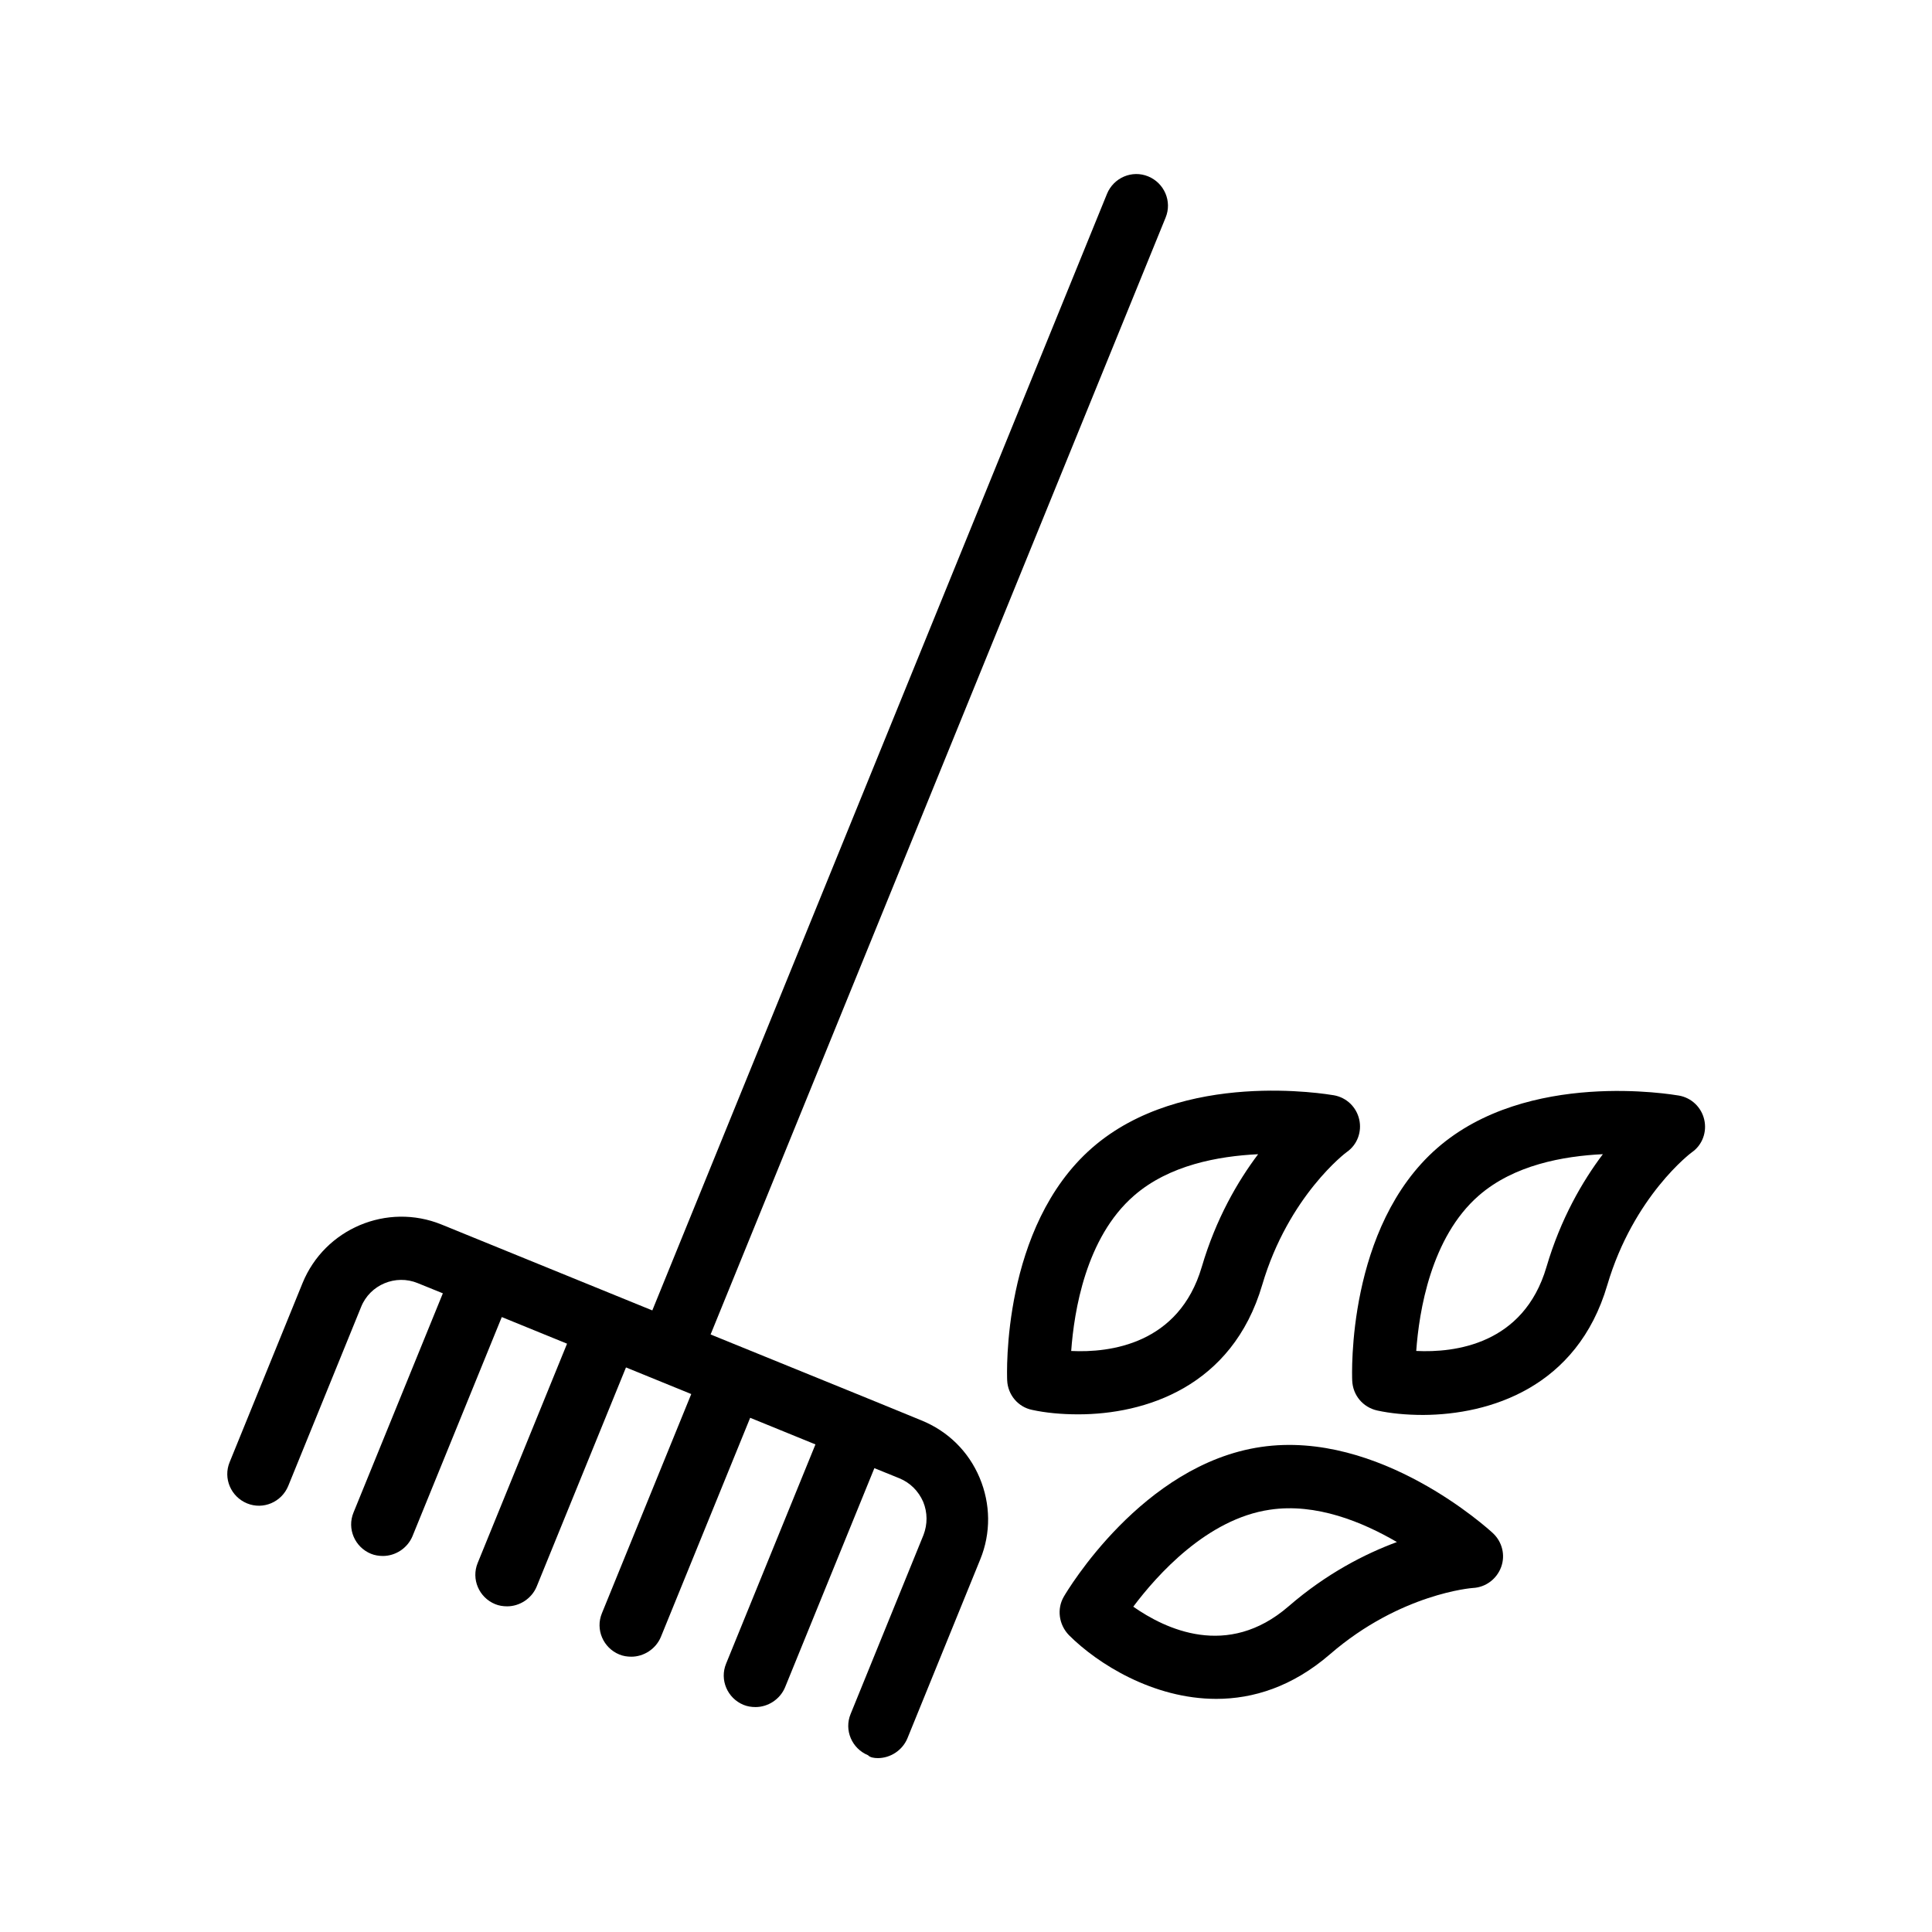 <?xml version="1.0" encoding="UTF-8"?>
<!-- Uploaded to: SVG Repo, www.svgrepo.com, Generator: SVG Repo Mixer Tools -->
<svg fill="#000000" width="800px" height="800px" version="1.1" viewBox="144 144 512 512" xmlns="http://www.w3.org/2000/svg">
 <g>
  <path d="m452.9 201.66c1.762-4.281-0.336-9.152-4.617-10.914s-9.152 0.336-10.914 4.617l-120.5 295.91-55.84-22.754c-14.441-5.879-30.984 1.09-36.863 15.535l-19.312 47.441c-1.762 4.281 0.336 9.152 4.617 10.914 4.281 1.762 9.152-0.336 10.914-4.617l19.312-47.441c2.352-5.879 9.152-8.734 15.031-6.297l6.633 2.688-23.68 58.105c-1.762 4.281 0.336 9.152 4.617 10.914 1.008 0.418 2.098 0.586 3.191 0.586 3.273 0 6.465-2.016 7.809-5.207l23.68-58.105 17.297 7.055-23.68 58.105c-1.762 4.281 0.336 9.152 4.617 10.914 1.008 0.418 2.098 0.586 3.191 0.586 3.273 0 6.465-2.016 7.809-5.207l23.68-58.105 17.297 7.055-23.68 58.105c-1.762 4.281 0.336 9.152 4.617 10.914 1.008 0.418 2.098 0.586 3.191 0.586 3.273 0 6.465-2.016 7.809-5.207l23.68-58.105 17.297 7.055-23.68 58.105c-1.762 4.281 0.336 9.152 4.617 10.914 1.008 0.418 2.098 0.586 3.191 0.586 3.273 0 6.465-2.016 7.809-5.207l23.68-58.105 6.633 2.688c2.856 1.176 5.039 3.359 6.297 6.215 1.176 2.856 1.176 5.961 0.082 8.816l-19.312 47.441c-1.762 4.281 0.336 9.152 4.617 10.914 0.516 0.598 1.609 0.766 2.617 0.766 3.273 0 6.465-2.016 7.809-5.207l19.312-47.441c2.856-6.969 2.769-14.695-0.168-21.664s-8.398-12.344-15.449-15.199l-14.359-5.879-41.48-16.879z"/>
  <path d="m466.33 594.22c9.742 0 20.152-3.191 30.145-11.84 18.641-16.121 37.703-17.551 37.871-17.551 3.359-0.168 6.297-2.352 7.473-5.543 1.176-3.191 0.25-6.719-2.184-8.984-1.176-1.09-30.062-27.457-61.465-22.84-31.488 4.617-51.387 38.207-52.227 39.633-1.93 3.273-1.344 7.473 1.344 10.242 7.555 7.562 22.336 16.883 39.043 16.883zm14.191-50.129c12.258-1.848 24.602 3.273 33.672 8.566-8.398 3.106-18.641 8.312-28.719 17.047-16.207 14.023-32.746 5.961-41.145 0.082 6.301-8.398 19.566-23.262 36.191-25.695z"/>
  <path d="m417.55 517.64c3.441 0.754 7.641 1.176 12.176 1.176 17.551 0 40.809-7.137 48.785-34.344 6.969-23.594 22.25-35.098 22.418-35.184 2.769-1.93 4.031-5.375 3.273-8.648-0.754-3.273-3.359-5.793-6.719-6.383-1.594-0.25-40.137-6.969-64.066 13.938-23.93 20.906-22.586 59.953-22.504 61.633 0.172 3.785 2.859 7.059 6.637 7.812zm26.953-56.762c9.32-8.145 22.418-10.496 32.914-11-5.375 7.137-11.168 17.047-14.945 29.895-6.047 20.488-24.352 22.754-34.594 22.25 0.758-10.496 3.863-30.059 16.625-41.145z"/>
  <path d="m569.95 484.55c6.969-23.594 22.25-35.098 22.418-35.184 2.769-1.93 4.031-5.375 3.273-8.648-0.754-3.273-3.359-5.793-6.719-6.383-1.594-0.25-40.137-6.969-64.066 13.938-23.93 20.906-22.586 59.953-22.504 61.633 0.168 3.863 2.856 7.055 6.633 7.894 3.441 0.754 7.641 1.176 12.176 1.176 17.555-0.082 40.812-7.219 48.789-34.426zm-50.633 17.465c0.754-10.496 3.863-30.062 16.543-41.145 9.32-8.145 22.418-10.496 32.914-11-5.375 7.137-11.168 17.047-14.945 29.895-6.047 20.57-24.352 22.754-34.512 22.25z"/>
 </g>
</svg>